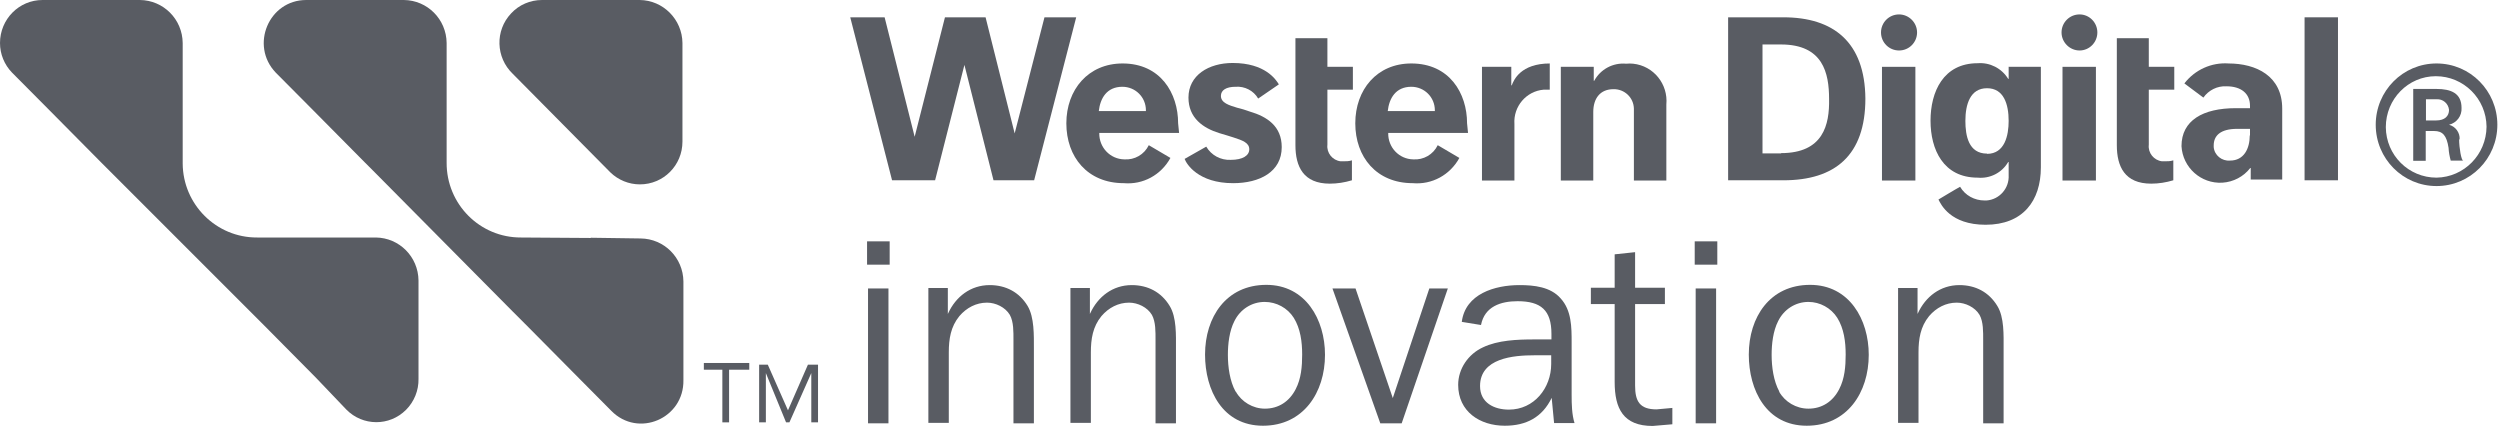 <svg viewBox="0 0 104 18" fill="none" xmlns="http://www.w3.org/2000/svg">
<g clip-path="url(#clip0_167_503)">
<path d="M53.89 1.59H55.22V2.78H56.28V3.73H55.22V6.02C55.18 6.36 55.43 6.67 55.77 6.71C55.8 6.71 55.84 6.71 55.87 6.71C56 6.71 56.12 6.71 56.24 6.67V7.5C55.94 7.59 55.63 7.64 55.32 7.64C54.22 7.64 53.89 6.93 53.89 6.04V1.59Z" fill="#595C63"></path>
<path d="M66.26 2.78H64.93V7.51H66.28V4.66C66.28 4.09 66.57 3.71 67.12 3.71C67.58 3.7 67.96 4.06 67.97 4.52C67.97 4.56 67.97 4.61 67.97 4.66V7.51H69.32V4.35C69.4 3.5 68.79 2.74 67.94 2.65C67.84 2.64 67.75 2.64 67.65 2.65C67.1 2.6 66.58 2.88 66.32 3.36H66.3V2.78H66.26Z" fill="#595C63"></path>
<path d="M64.48 2.64C63.26 2.64 62.97 3.33 62.89 3.55H62.87V2.78H61.65V7.51H63V5.16C62.95 4.43 63.49 3.79 64.22 3.73C64.3 3.73 64.39 3.73 64.47 3.73V2.64H64.48Z" fill="#595C63"></path>
<path d="M52.34 4.1L53.2 3.51C53.08 3.31 52.63 2.62 51.28 2.62C50.28 2.62 49.44 3.13 49.44 4.06C49.44 4.91 50.05 5.33 50.73 5.54C50.93 5.6 51.14 5.66 51.32 5.72C51.69 5.84 51.97 5.94 51.97 6.21C51.97 6.47 51.7 6.65 51.2 6.65C50.78 6.67 50.39 6.46 50.18 6.1L49.28 6.61C49.36 6.83 49.85 7.62 51.3 7.62C52.4 7.62 53.32 7.15 53.32 6.12C53.32 5.25 52.71 4.85 51.99 4.64C51.82 4.58 51.64 4.52 51.46 4.48C51.13 4.38 50.79 4.28 50.79 3.99C50.79 3.75 51.01 3.61 51.4 3.61C51.78 3.58 52.15 3.77 52.34 4.1Z" fill="#595C63"></path>
<path d="M43.45 0.72L42.21 5.55L41 0.72H39.31L38.05 5.69L36.8 0.72H35.37L37.11 7.5H38.9L40.12 2.7L41.33 7.5H43.02L44.77 0.72H43.45Z" fill="#595C63"></path>
<path d="M45.71 4.62C45.77 4.09 46.04 3.61 46.69 3.61C47.23 3.61 47.67 4.04 47.67 4.59V4.62H45.71ZM49.01 5.13C49.01 3.88 48.28 2.64 46.7 2.64C45.27 2.64 44.36 3.73 44.36 5.13C44.36 6.53 45.24 7.62 46.75 7.62C47.55 7.69 48.3 7.28 48.69 6.57L47.79 6.04C47.6 6.43 47.2 6.66 46.77 6.63C46.18 6.62 45.72 6.13 45.73 5.54V5.53H49.05C49.05 5.53 49.01 5.15 49.01 5.13Z" fill="#595C63"></path>
<path d="M57.73 4.62C57.79 4.09 58.06 3.61 58.71 3.61C59.25 3.61 59.69 4.04 59.69 4.59V4.62H57.73ZM61.03 5.13C61.03 3.88 60.3 2.64 58.71 2.64C57.28 2.64 56.38 3.73 56.38 5.13C56.38 6.53 57.26 7.62 58.77 7.62C59.57 7.69 60.32 7.28 60.71 6.57L59.81 6.04C59.62 6.43 59.22 6.66 58.79 6.63C58.2 6.62 57.74 6.13 57.75 5.54V5.53H61.07C61.07 5.53 61.03 5.15 61.03 5.13Z" fill="#595C63"></path>
<path d="M88.06 1.59H89.39V2.78H90.45V3.73H89.39V6.02C89.35 6.36 89.6 6.67 89.94 6.71C89.97 6.71 90.01 6.71 90.04 6.71C90.17 6.71 90.29 6.71 90.41 6.67V7.5C90.11 7.59 89.8 7.64 89.49 7.64C88.39 7.64 88.06 6.93 88.06 6.04V1.59Z" fill="#595C63"></path>
<path d="M74.09 6.38H73.32V1.85H74.09C75.84 1.85 76.09 3.04 76.09 4.12C76.11 5.19 75.85 6.37 74.09 6.37V6.38ZM74.19 0.72H71.89V7.5H74.19C76.33 7.5 77.6 6.47 77.6 4.1C77.58 1.75 76.27 0.72 74.19 0.72Z" fill="#595C63"></path>
<path d="M97.26 0.72H95.87V7.5H97.26V0.72Z" fill="#595C63"></path>
<path d="M101.36 7.39C100.2 7.39 99.26 6.46 99.25 5.29C99.25 4.12 100.18 3.17 101.33 3.17C102.49 3.17 103.43 4.11 103.44 5.27C103.43 6.43 102.51 7.37 101.36 7.39ZM101.36 2.64C99.96 2.64 98.83 3.78 98.83 5.19C98.83 6.6 99.96 7.74 101.36 7.74C102.76 7.74 103.89 6.6 103.89 5.19C103.89 3.78 102.76 2.64 101.36 2.64Z" fill="#595C63"></path>
<path d="M101.36 5.01H100.92V4.13H101.36C101.62 4.11 101.85 4.3 101.88 4.57C101.88 4.83 101.7 5.01 101.35 5.01H101.36ZM102.32 5.8C102.34 5.52 102.15 5.26 101.88 5.19C102.2 5.11 102.42 4.82 102.4 4.49C102.4 3.88 101.97 3.7 101.35 3.7H100.39V6.69H100.91V5.45H101.26C101.61 5.45 101.78 5.63 101.86 6.15C101.87 6.33 101.9 6.5 101.95 6.68H102.47C102.39 6.68 102.3 6.15 102.3 5.8" fill="#595C63"></path>
<path d="M82.66 6.39C81.89 6.39 81.76 5.64 81.76 5.03C81.76 4.34 81.96 3.67 82.66 3.67C83.36 3.67 83.56 4.34 83.56 5.03C83.56 5.63 83.4 6.4 82.66 6.4V6.39ZM83.56 2.77V3.28H83.54C83.27 2.84 82.78 2.59 82.27 2.63C80.84 2.63 80.31 3.82 80.31 5.02C80.31 6.22 80.84 7.39 82.27 7.39C82.78 7.44 83.28 7.19 83.54 6.74H83.56V7.29C83.59 7.83 83.18 8.3 82.64 8.34C82.61 8.34 82.59 8.34 82.56 8.34C82.14 8.34 81.75 8.13 81.54 7.77C81.42 7.83 80.64 8.3 80.64 8.3C80.74 8.5 81.13 9.35 82.6 9.35C84.15 9.35 84.9 8.36 84.9 6.96V2.78H83.57L83.56 2.77Z" fill="#595C63"></path>
<path d="M93.59 5.63C93.59 6.18 93.35 6.68 92.77 6.68C92.43 6.71 92.12 6.46 92.09 6.12C92.09 6.1 92.09 6.07 92.09 6.05C92.09 5.65 92.36 5.36 93.07 5.36H93.6V5.64L93.59 5.63ZM92.71 2.64C92 2.59 91.31 2.9 90.87 3.47L91.66 4.06C91.88 3.75 92.24 3.57 92.62 3.59C93.23 3.59 93.6 3.89 93.6 4.4V4.5H93.01C91.64 4.5 90.75 5.01 90.75 6.08C90.8 6.97 91.56 7.65 92.45 7.6C92.91 7.57 93.33 7.35 93.61 6.99H93.63V7.47H94.94V4.52C94.94 3.16 93.86 2.64 92.7 2.64" fill="#595C63"></path>
<path d="M79.68 2.78H78.29V7.51H79.68V2.78Z" fill="#595C63"></path>
<path d="M79 0.6C79.41 0.6 79.75 0.94 79.75 1.35C79.75 1.76 79.42 2.1 79 2.1C78.58 2.1 78.25 1.76 78.25 1.35C78.25 0.94 78.58 0.6 79 0.6Z" fill="#595C63"></path>
<path d="M87.19 2.78H85.8V7.51H87.19V2.78Z" fill="#595C63"></path>
<path d="M86.51 0.6C86.92 0.6 87.25 0.94 87.25 1.35C87.25 1.76 86.92 2.1 86.51 2.1C86.1 2.1 85.76 1.76 85.76 1.35C85.76 0.94 86.09 0.6 86.51 0.6Z" fill="#595C63"></path>
<path d="M22.55 0H26.61C27.59 0.01 28.38 0.81 28.39 1.79V5.89C28.39 6.88 27.6 7.67 26.62 7.67C26.16 7.67 25.72 7.49 25.39 7.17L21.33 3.07C20.62 2.39 20.59 1.27 21.26 0.56C21.59 0.2 22.06 0 22.55 0Z" fill="#595C63"></path>
<path d="M13.6 9.88H10.7C9 9.89 7.61 8.51 7.6 6.8V1.79C7.59 0.8 6.8 0.01 5.82 0H1.77C0.79 0 0 0.8 0 1.79C0 2.25 0.18 2.69 0.5 3.02L2.08 4.61L4.21 6.76L4.26 6.81L4.61 7.16L10.35 12.9L10.86 13.41L11.01 13.56L13.14 15.71L14.41 17.04C15.09 17.73 16.2 17.74 16.89 17.05C17.23 16.71 17.42 16.24 17.41 15.76V11.67C17.4 10.68 16.61 9.89 15.63 9.88H13.6Z" fill="#595C63"></path>
<path d="M24.58 9.9L21.68 9.88C19.96 9.89 18.57 8.49 18.58 6.76V1.79C18.57 0.8 17.78 0.01 16.8 0H12.74C11.18 0 10.39 1.89 11.47 3.02L13.05 4.61L15.18 6.76L15.23 6.81L15.58 7.16L21.32 12.95L21.83 13.46L21.98 13.61L24.11 15.76L25.43 17.09C26.55 18.23 28.46 17.41 28.43 15.81V11.71C28.42 10.72 27.63 9.93 26.65 9.92L24.57 9.89" fill="#595C63"></path>
<path d="M31.1 15.38H30.33V17.57H30.05V15.38H29.28V15.1H31.17V15.38H31.1Z" fill="#595C63"></path>
<path d="M31.52 15.17H31.94L32.78 17.07L33.61 15.17H34.03V17.57H33.75V15.52L32.84 17.57H32.7L31.86 15.52V17.57H31.58V15.17H31.52Z" fill="#595C63"></path>
<path d="M36.11 17.61H36.96V12H36.11V17.61ZM36.07 11.01H37.01V10.04H36.07V11.01Z" fill="#595C63"></path>
<path d="M39.42 13.04H39.44C39.76 12.34 40.38 11.86 41.17 11.86C41.84 11.86 42.4 12.15 42.75 12.73C43.03 13.2 43.01 13.95 43.01 14.51V17.61H42.16V14.14C42.16 13.81 42.17 13.39 42.01 13.1C41.82 12.78 41.42 12.59 41.06 12.59C40.61 12.59 40.21 12.8 39.91 13.15C39.55 13.59 39.47 14.1 39.47 14.66V17.59H38.62V11.98H39.43V13.02L39.42 13.04Z" fill="#595C63"></path>
<path d="M45.33 13.04H45.35C45.67 12.34 46.29 11.86 47.08 11.86C47.75 11.86 48.31 12.15 48.66 12.73C48.95 13.2 48.92 13.95 48.92 14.51V17.61H48.07V14.14C48.07 13.81 48.08 13.39 47.92 13.1C47.73 12.78 47.33 12.59 46.97 12.59C46.52 12.59 46.12 12.8 45.82 13.15C45.46 13.59 45.38 14.1 45.38 14.66V17.59H44.53V11.98H45.34V13.02L45.33 13.04Z" fill="#595C63"></path>
<path d="M51.41 16.29C51.65 16.72 52.12 17 52.62 17C53.19 17 53.64 16.7 53.9 16.19C54.13 15.75 54.17 15.24 54.17 14.75C54.17 14.22 54.1 13.67 53.82 13.22C53.56 12.81 53.1 12.56 52.61 12.56C52.07 12.56 51.59 12.87 51.35 13.36C51.14 13.77 51.08 14.31 51.08 14.76C51.08 15.27 51.16 15.85 51.4 16.29M52.68 11.85C54.31 11.85 55.12 13.29 55.12 14.76C55.12 16.33 54.22 17.71 52.54 17.71C50.86 17.71 50.13 16.23 50.13 14.75C50.13 13.19 51.01 11.85 52.68 11.85Z" fill="#595C63"></path>
<path d="M58.31 17.61H57.42L55.43 12H56.39L57.94 16.56L59.46 12H60.23L58.31 17.61Z" fill="#595C63"></path>
<path d="M64.54 14.78H63.83C62.95 14.78 61.57 14.9 61.57 16.06C61.57 16.76 62.16 17.04 62.77 17.04C63.82 17.04 64.53 16.14 64.53 15.14V14.77L64.54 14.78ZM64.54 14.13V13.89C64.54 12.91 64.11 12.53 63.13 12.53C62.43 12.53 61.76 12.75 61.61 13.52L60.81 13.39C60.96 12.22 62.19 11.86 63.21 11.86C63.81 11.86 64.5 11.93 64.92 12.41C65.38 12.91 65.38 13.61 65.38 14.25V16.42C65.38 16.83 65.39 17.24 65.5 17.6H64.65L64.55 16.55C64.16 17.36 63.49 17.71 62.6 17.71C61.56 17.71 60.66 17.12 60.66 16.01C60.66 15.34 61.08 14.73 61.69 14.45C62.31 14.15 63.13 14.12 63.82 14.12H64.54V14.13Z" fill="#595C63"></path>
<path d="M69.57 17.65L68.75 17.72C67.53 17.72 67.17 17 67.17 15.89V12.65H66.18V11.97H67.17V10.58L68.02 10.49V11.97H69.26V12.65H68.02V16.04C68.02 16.69 68.21 17.03 68.91 17.03L69.57 16.97V17.65Z" fill="#595C63"></path>
<path d="M70.54 17.61H71.39V12H70.54V17.61ZM70.5 11.01H71.44V10.04H70.5V11.01Z" fill="#595C63"></path>
<path d="M74.01 16.29C74.25 16.72 74.72 17 75.23 17C75.8 17 76.25 16.7 76.51 16.19C76.74 15.75 76.78 15.24 76.78 14.75C76.78 14.22 76.71 13.67 76.43 13.22C76.17 12.81 75.71 12.56 75.23 12.56C74.69 12.56 74.21 12.87 73.97 13.36C73.76 13.77 73.7 14.31 73.7 14.76C73.7 15.27 73.78 15.85 74.02 16.29M75.3 11.85C76.93 11.85 77.74 13.29 77.74 14.76C77.74 16.33 76.84 17.71 75.16 17.71C73.48 17.71 72.75 16.23 72.75 14.75C72.75 13.19 73.63 11.85 75.3 11.85Z" fill="#595C63"></path>
<path d="M79.76 13.04H79.78C80.1 12.34 80.72 11.86 81.51 11.86C82.18 11.86 82.74 12.15 83.09 12.73C83.38 13.2 83.35 13.95 83.35 14.51V17.61H82.5V14.14C82.5 13.81 82.51 13.39 82.35 13.1C82.16 12.78 81.76 12.59 81.4 12.59C80.95 12.59 80.55 12.8 80.25 13.15C79.89 13.59 79.81 14.1 79.81 14.66V17.59H78.96V11.98H79.77V13.02L79.76 13.04Z" fill="#595C63"></path>
</g>
<defs>
<clipPath id="clip0_167_503">
<rect width="103.89" height="17.72" fill="white"></rect>
</clipPath>
</defs>
</svg>
